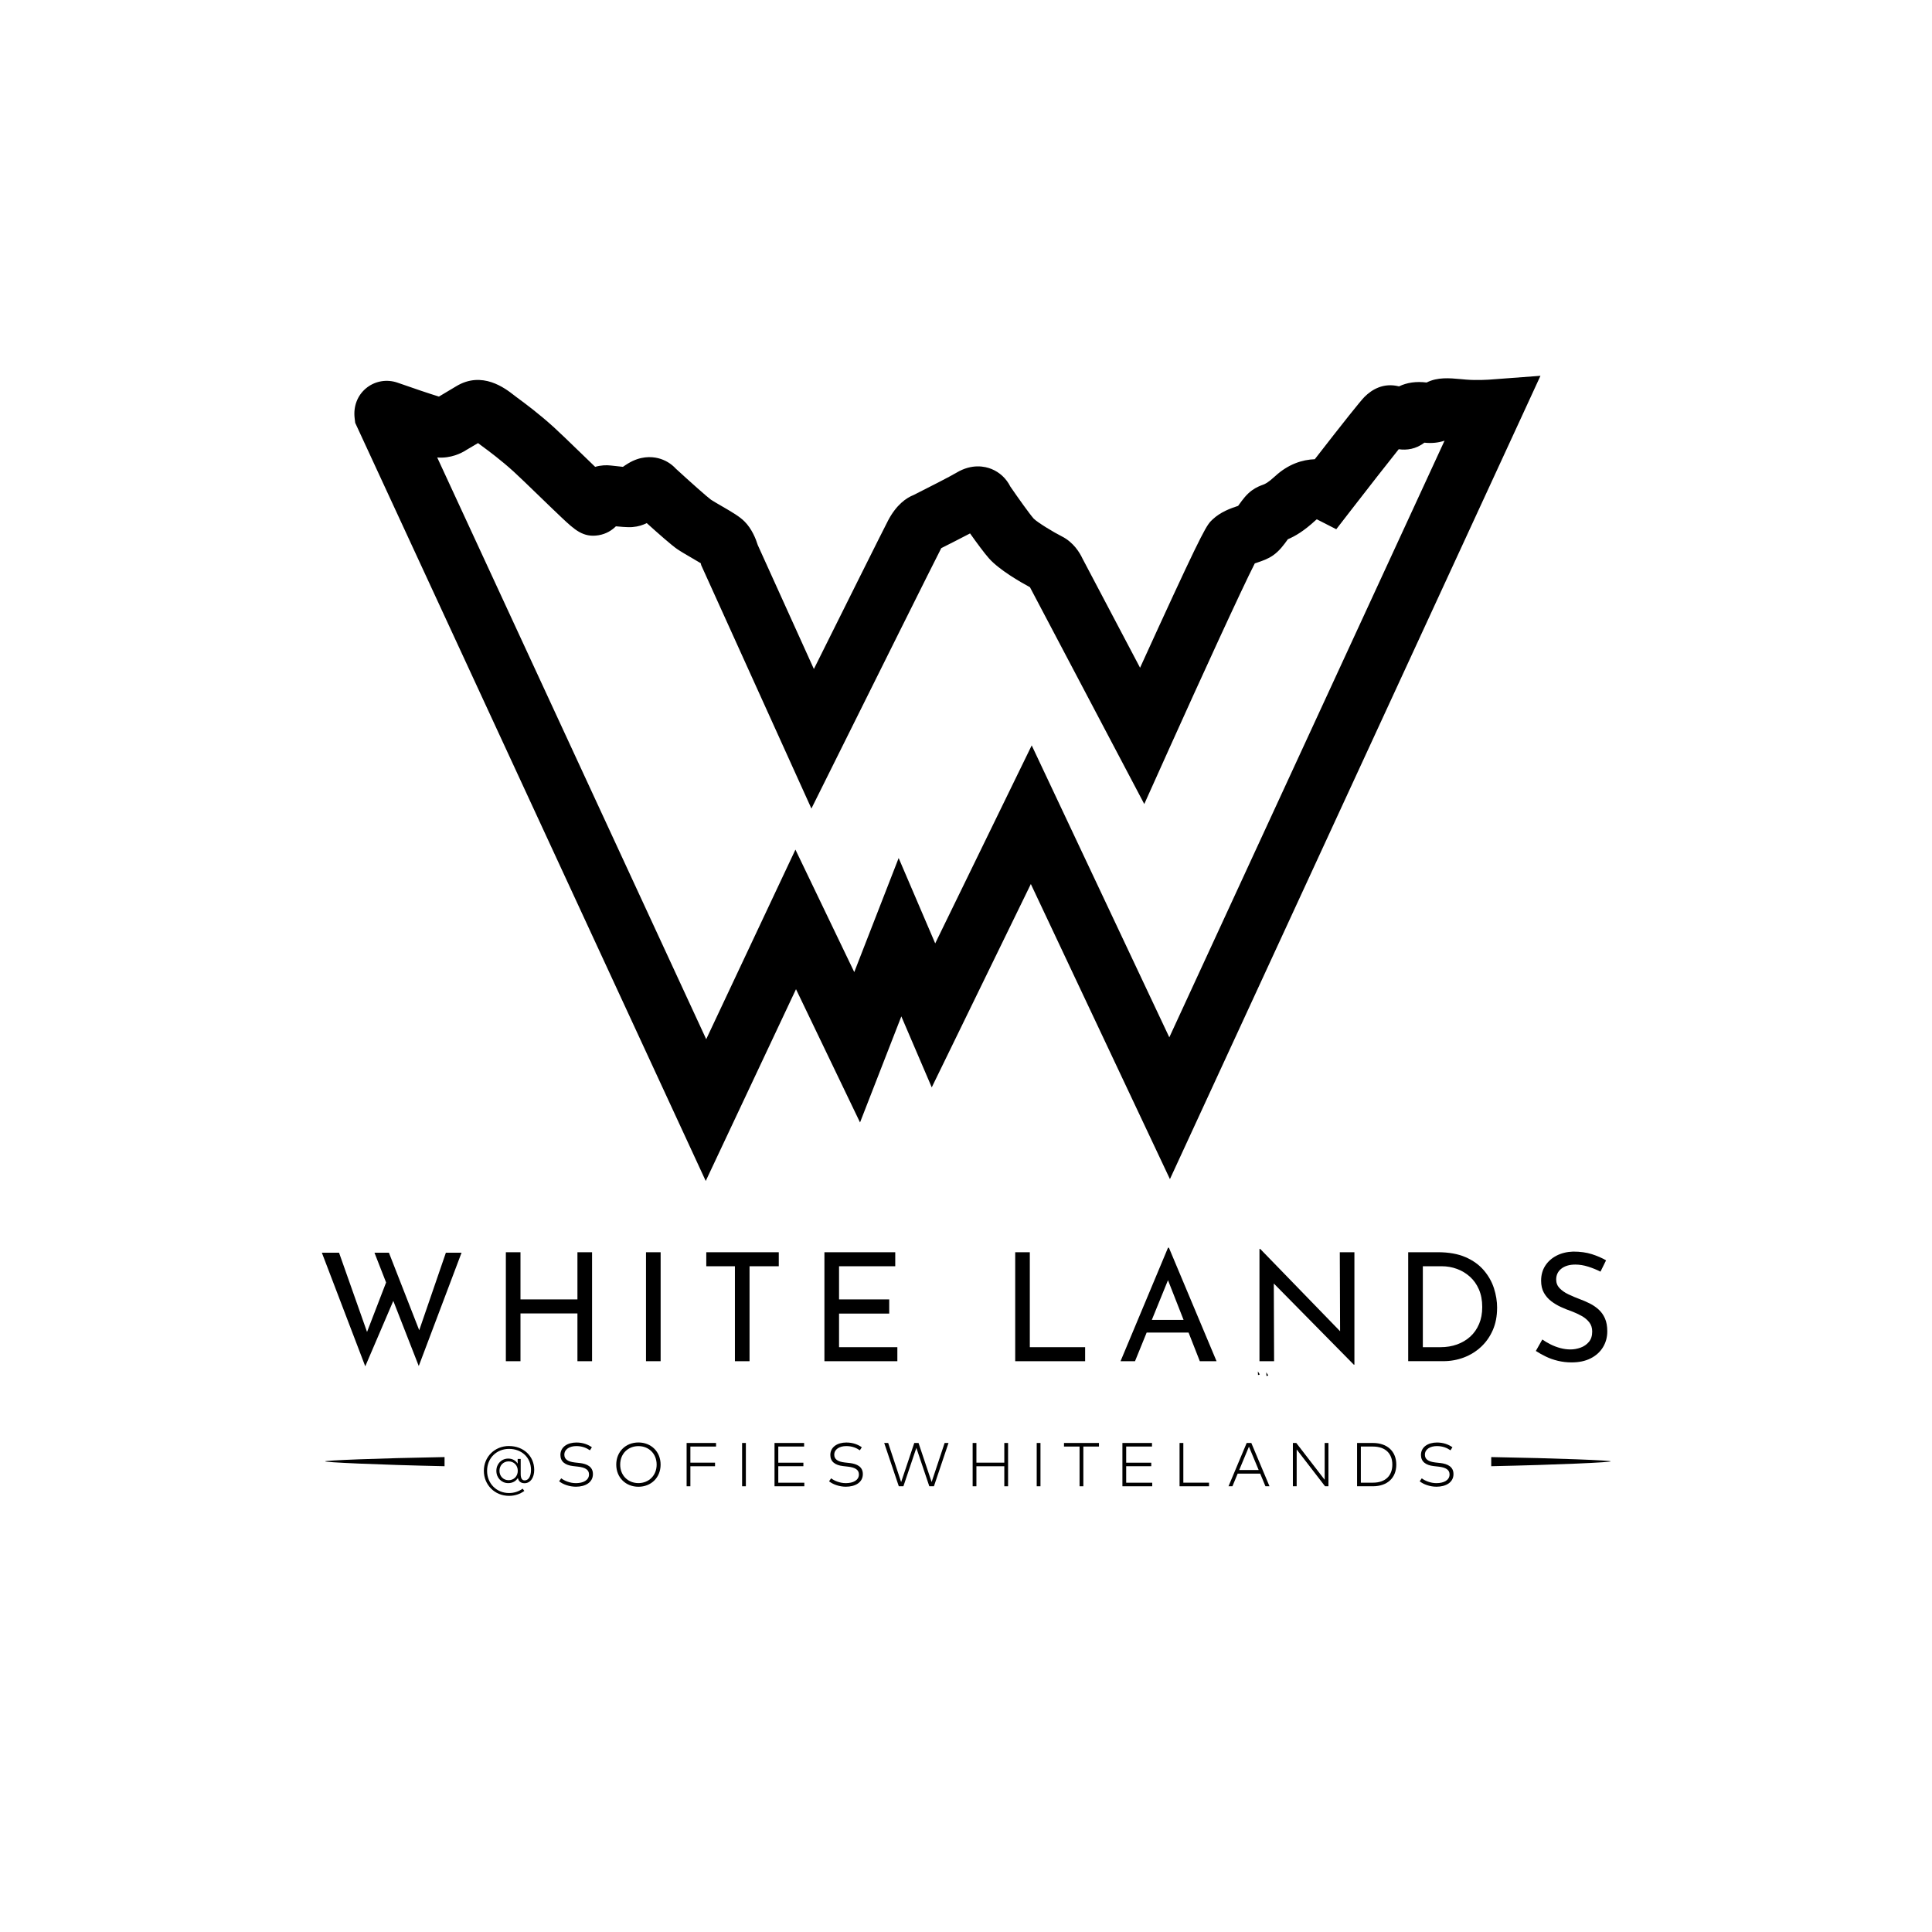 <svg viewBox="0 0 1000 1000" xmlns="http://www.w3.org/2000/svg" id="Layer_1"><polygon points="216.99 688.53 201.3 648.39 193.82 648.39 199.84 663.81 189.98 689.41 175.49 648.39 166.59 648.39 189.06 707.21 203.57 673.34 216.75 707.05 238.9 648.39 230.79 648.39 216.99 688.53"></polygon><polygon points="306.45 704.56 306.45 648.16 298.88 648.16 298.88 672.57 269.4 672.57 269.4 648.16 261.83 648.16 261.83 704.56 269.4 704.56 269.4 679.83 298.88 679.83 298.88 704.56 306.45 704.56"></polygon><rect height="56.39" width="7.57" y="648.16" x="334.37"></rect><polygon points="403.09 648.16 365.57 648.16 365.57 655.41 380.39 655.41 380.39 704.56 387.96 704.56 387.96 655.41 403.09 655.41 403.09 648.16"></polygon><polygon points="464.47 697.3 434.29 697.3 434.29 679.91 460.26 679.91 460.26 672.57 434.29 672.57 434.29 655.41 463.38 655.41 463.38 648.16 426.72 648.16 426.72 704.56 464.47 704.56 464.47 697.3"></polygon><polygon points="561.66 697.3 533.03 697.3 533.03 648.16 525.47 648.16 525.47 704.56 561.66 704.56 561.66 697.3"></polygon><path d="m604.56,645.82l-24.57,58.73h7.49l6.03-14.82h21.69l5.82,14.82h8.66l-24.65-58.73h-.47Zm-8.38,37.36l8.37-20.56,8.07,20.56h-16.45Z"></path><polygon points="693.63 689.05 652.29 646.44 651.9 646.44 651.9 704.56 659.47 704.56 659.32 664.34 700.73 706.35 701.04 706.35 701.04 648.16 693.48 648.16 693.63 689.05"></polygon><path d="m774.91,677.02c0-3.43-.55-6.84-1.64-10.22-1.09-3.38-2.85-6.49-5.27-9.32-2.42-2.83-5.58-5.1-9.48-6.79-3.9-1.69-8.66-2.54-14.27-2.54h-15.37v56.39h18.17c3.74,0,7.29-.64,10.65-1.91,3.35-1.27,6.32-3.11,8.89-5.5,2.57-2.39,4.6-5.28,6.08-8.66,1.48-3.38,2.22-7.2,2.22-11.47Zm-9.36,8.31c-1.09,2.57-2.61,4.75-4.56,6.51s-4.24,3.12-6.86,4.06c-2.63.94-5.47,1.4-8.54,1.4h-9.13v-41.89h9.83c2.7,0,5.3.46,7.8,1.37,2.5.91,4.73,2.25,6.71,4.02,1.98,1.77,3.54,3.97,4.68,6.59,1.14,2.63,1.72,5.65,1.72,9.09s-.55,6.28-1.64,8.85Z"></path><path d="m802.87,673.47c1.53,1.17,3.2,2.17,4.99,3,1.79.83,3.6,1.56,5.42,2.18,1.92.73,3.71,1.55,5.34,2.46,1.64.91,2.96,2.02,3.98,3.32,1.01,1.3,1.52,2.89,1.52,4.76,0,2.24-.57,4.03-1.72,5.38-1.14,1.35-2.57,2.34-4.29,2.96s-3.48.94-5.3.94c-1.66,0-3.38-.23-5.15-.7-1.77-.47-3.46-1.1-5.07-1.91-1.61-.81-3.04-1.65-4.29-2.54l-3.35,5.93c1.51.99,3.22,1.95,5.15,2.89,1.92.94,4.02,1.68,6.28,2.22s4.61.82,7.06.82c3.85,0,7.15-.7,9.91-2.11,2.76-1.4,4.88-3.33,6.36-5.77,1.48-2.44,2.22-5.17,2.22-8.19,0-2.65-.4-4.89-1.21-6.71-.81-1.82-1.9-3.35-3.28-4.6s-2.92-2.3-4.64-3.16c-1.72-.86-3.43-1.6-5.15-2.22-2.08-.78-4.04-1.61-5.89-2.5-1.85-.88-3.35-1.94-4.52-3.16-1.17-1.22-1.76-2.72-1.76-4.49,0-2.34.9-4.21,2.69-5.62,1.79-1.4,4.2-2.11,7.21-2.11,2.18,0,4.42.36,6.71,1.09,2.29.73,4.39,1.59,6.32,2.57l2.89-5.85c-2.13-1.25-4.59-2.31-7.37-3.2-2.78-.88-5.99-1.33-9.63-1.33-3.22.1-6.08.79-8.58,2.07-2.5,1.28-4.46,3.02-5.89,5.23-1.43,2.21-2.15,4.8-2.15,7.76,0,2.45.48,4.52,1.44,6.24.96,1.72,2.21,3.16,3.74,4.33Z"></path><path d="m651.06,709.84c.03.62.06,1.24.09,1.86.33,0,.63-.11.9-.31-.33-.52-.66-1.04-.99-1.55Z"></path><path d="m183.86,218.88l181.43,392.39,46.72-99.27,33.14,68.98,21.38-54.9,15.74,36.74,51.29-105.25,71.99,152.74,180.77-391.88,11.02-23.92-26.27,1.97c-.07,0-6.55.48-12.21,0-.99-.08-1.91-.17-2.78-.25-5.92-.54-12.01-1.1-17.68,1.76-5.35-.68-10.22.02-14.27,2-8.05-2.04-14.06,1.63-17.89,5.46-2.02,2.02-10.66,12.85-25.71,32.24-6.37.23-13.69,2.48-20.51,8.77-3.85,3.54-5.31,4.07-6.28,4.43-1.29.47-3.43,1.25-5.71,2.9-2.88,2.1-4.81,4.76-6.67,7.34-.15.21-.33.45-.51.7-3.82,1.28-9.01,3.05-13.3,7.1-2.81,2.65-4.09,3.87-28.11,56.22-3.22,7.02-6.42,14.02-9.35,20.47l-29.82-56.55c-1.34-2.89-4.58-8.39-10.73-11.47-4.06-2.03-12.48-7.13-14.51-9.17-2.22-2.51-8.1-10.78-12.09-16.59-2.03-4.1-5.5-7.38-9.77-9.1-3.33-1.34-10.1-2.88-18.13,1.94-3.19,1.91-14.86,7.87-22.09,11.5-3.95,1.56-8.99,5.12-13.24,13.15-2.04,3.86-23.46,46.83-38.45,76.94l-29.05-64.16c-.96-3.11-3.02-8.37-6.84-12.19-2.53-2.53-6.03-4.61-12.01-8.07-2.07-1.2-4.42-2.56-5.36-3.2-1.99-1.44-10.84-9.31-18.19-16.06-2.4-2.63-5.6-4.55-9.15-5.43-3.6-.89-9.22-1.14-15.58,2.73-1.02.62-1.9,1.21-2.65,1.74-1.81-.17-4.05-.41-6.15-.67-2.44-.31-5.33-.16-8.23.68-2.66-2.55-5.52-5.32-7.87-7.6-5.36-5.19-10.43-10.1-13.46-12.85-7.76-7.05-14.83-12.28-19.06-15.4l-.43-.32c-.4-.3-.82-.62-1.25-.96-4.49-3.49-16.42-12.77-29.91-4.55-3.12,1.9-6.73,4.04-8.89,5.31-4.73-1.45-13.83-4.52-21.45-7.21l-.98-.31c-5.44-1.52-11.22-.26-15.46,3.36-4.35,3.71-6.44,9.28-5.74,15.28l.29,2.47Zm57.43,14.08c.93-.54,3.36-1.97,6.14-3.62.48.37.95.73,1.41,1.07l.44.32c3.75,2.77,10.03,7.41,16.62,13.4,2.67,2.42,7.79,7.39,12.75,12.18,4.22,4.09,8.59,8.32,12,11.53,6.74,6.34,11.18,10.53,19.19,9.2,4.05-.68,6.95-2.64,8.95-4.62,6.02.59,7.84.45,8.64.38,2.96-.23,5.38-1.06,7.32-2.04,6.07,5.48,12.87,11.47,15.75,13.44,1.97,1.34,4.6,2.86,7.38,4.48,1.37.79,3.37,1.95,4.82,2.84l.24,1.01,57.04,125.98,14.54-29.23c13.81-27.78,50.2-100.88,52.62-105.46.02-.03.04-.07.05-.1,2.79-1.4,9.22-4.64,14.91-7.62,3.33,4.69,7.31,10.13,9.83,12.96,5.26,5.91,16.17,12.19,21.17,14.89l59.17,112.22,13.03-28.97c15.26-33.92,37.61-82.8,44.17-95.58.48-.17.96-.33,1.35-.46,2.52-.85,5.37-1.81,8.04-3.65,3.35-2.32,5.62-5.47,7.63-8.25.04-.05.07-.1.11-.15,3.79-1.61,8.27-4.21,14.4-9.86.24-.22.43-.36.57-.46l10.08,5.14,7.86-10.16c8.95-11.57,18.79-24.16,24.46-31.25,4.19.59,8.87-.04,13.29-3.39,3.78.39,7.26.05,10.43-1.03l-142.46,308.82-71.22-151.11-49.95,102.48-18.92-44.17-22.98,59.03-30.45-63.39-46.18,98.13L226.3,236.79c7.06.57,12.53-2.24,15-3.83Z"></path><path d="m263.47,748.45c-7.43,0-13.03,5.6-13.03,12.84s5.6,12.96,13.03,12.96c2.95,0,5.63-.88,7.92-2.54l-.86-1.18c-2.03,1.46-4.39,2.26-7.06,2.26-6.45,0-11.36-4.9-11.36-11.49s4.93-11.36,11.36-11.36,11.37,4.37,11.37,10.88c0,3.46-1.38,5.43-3.28,5.43-1.3,0-2.05-.98-2.05-3.33v-7.76h-1.57v2.42c-.98-1.55-2.62-2.62-4.88-2.62-3.46,0-6.15,2.71-6.15,6.35s2.69,6.35,6.15,6.35c2.32,0,4.02-1.07,4.99-2.67.34,1.65,1.46,2.72,3.43,2.72,3.14,0,5.03-2.99,5.03-6.88,0-7.23-5.6-12.36-13.03-12.36Zm-.21,17.7c-2.77,0-4.74-2.11-4.74-4.87s1.97-4.87,4.74-4.87,4.74,2.08,4.74,4.87-1.98,4.87-4.74,4.87Z"></path><path d="m300.02,757.25l-2.45-.27c-3.83-.43-5.47-1.79-5.47-4.02,0-2.8,2.66-4.47,6.24-4.47,2.95,0,5.27.96,7.01,2.19l1.01-1.58c-1.92-1.36-4.55-2.46-8-2.46-4.61,0-8.29,2.3-8.29,6.45,0,3.46,2.48,5.28,6.58,5.75l2.54.29c3.73.43,5.68,1.6,5.68,4.03,0,3.02-2.99,4.51-6.79,4.51-3.12,0-6.02-1.26-7.59-2.5l-1.07,1.55c1.97,1.58,5.31,2.8,8.68,2.8,4.82,0,8.8-2.18,8.8-6.53,0-3.75-2.9-5.28-6.88-5.75Z"></path><path d="m330.45,746.62c-6.55,0-11.48,4.74-11.48,11.46s4.93,11.46,11.48,11.46,11.48-4.74,11.48-11.46-4.93-11.46-11.48-11.46Zm0,21.03c-5.31,0-9.44-3.86-9.44-9.57s4.13-9.57,9.44-9.57,9.43,3.86,9.43,9.57-4.13,9.57-9.43,9.57Z"></path><polygon points="355.39 769.29 357.34 769.29 357.34 758.93 370.1 758.93 370.1 757.07 357.34 757.07 357.34 748.73 370.63 748.73 370.63 746.88 355.39 746.88 355.39 769.29"></polygon><rect height="22.41" width="1.95" y="746.88" x="384.11"></rect><polygon points="402.84 758.91 415.83 758.91 415.83 757.09 402.84 757.09 402.84 748.72 416.21 748.72 416.21 746.88 400.89 746.88 400.89 769.29 416.32 769.29 416.32 767.45 402.84 767.45 402.84 758.91"></polygon><path d="m439.73,757.25l-2.45-.27c-3.83-.43-5.47-1.79-5.47-4.02,0-2.8,2.66-4.47,6.24-4.47,2.95,0,5.27.96,7.01,2.19l1.01-1.58c-1.92-1.36-4.55-2.46-8-2.46-4.61,0-8.29,2.3-8.29,6.45,0,3.46,2.48,5.28,6.58,5.75l2.54.29c3.73.43,5.68,1.6,5.68,4.03,0,3.02-2.99,4.51-6.79,4.51-3.12,0-6.02-1.26-7.59-2.5l-1.07,1.55c1.97,1.58,5.31,2.8,8.68,2.8,4.82,0,8.8-2.18,8.8-6.53,0-3.75-2.9-5.28-6.88-5.75Z"></path><polygon points="482.21 767.09 475.43 746.88 473.23 746.88 466.43 767.13 459.72 746.88 457.66 746.88 465.22 769.29 467.6 769.29 474.31 749.42 481.01 769.29 483.4 769.29 490.95 746.88 488.94 746.88 482.21 767.09"></polygon><polygon points="519.83 757.07 505.39 757.07 505.39 746.88 503.44 746.88 503.44 769.29 505.39 769.29 505.39 758.93 519.83 758.93 519.83 769.29 521.78 769.29 521.78 746.88 519.83 746.88 519.83 757.07"></polygon><rect height="22.41" width="1.95" y="746.88" x="536.6"></rect><polygon points="550.72 748.73 558.78 748.73 558.78 769.29 560.74 769.29 560.74 748.73 568.82 748.73 568.82 746.88 550.72 746.88 550.72 748.73"></polygon><polygon points="582.91 758.91 595.89 758.91 595.89 757.09 582.91 757.09 582.91 748.72 596.27 748.72 596.27 746.88 580.96 746.88 580.96 769.29 596.39 769.29 596.39 767.45 582.91 767.45 582.91 758.91"></polygon><polygon points="612.49 746.88 610.54 746.88 610.54 769.29 625.79 769.29 625.79 767.43 612.49 767.43 612.49 746.88"></polygon><path d="m645.28,746.88l-9.41,22.41h2.03l2.72-6.55h11.65l2.72,6.55h2.1l-9.41-22.41h-2.4Zm-3.87,14.01l5.04-12.1,5.04,12.1h-10.08Z"></path><polygon points="685.65 765.93 670.96 746.88 669.19 746.88 669.19 769.29 671.15 769.29 671.16 750.24 685.84 769.29 687.6 769.29 687.6 746.88 685.65 746.88 685.65 765.93"></polygon><path d="m710.6,746.88h-8.18v22.41h8.18c7.46,0,12.12-4.34,12.12-11.2s-4.66-11.21-12.12-11.21Zm0,20.55h-6.23v-18.7h6.23c6.51,0,10.07,3.65,10.07,9.35s-3.55,9.35-10.07,9.35Z"></path><path d="m745.44,757.25l-2.45-.27c-3.83-.43-5.47-1.79-5.47-4.02,0-2.8,2.66-4.47,6.24-4.47,2.95,0,5.27.96,7.01,2.19l1.01-1.58c-1.92-1.36-4.55-2.46-8-2.46-4.61,0-8.29,2.3-8.29,6.45,0,3.46,2.48,5.28,6.58,5.75l2.54.29c3.73.43,5.68,1.6,5.68,4.03,0,3.02-2.99,4.51-6.79,4.51-3.12,0-6.02-1.26-7.59-2.5l-1.07,1.55c1.97,1.58,5.31,2.8,8.68,2.8,4.82,0,8.8-2.18,8.8-6.53,0-3.75-2.9-5.28-6.88-5.75Z"></path><path d="m655.42,710.34c.03.62.06,1.24.1,1.86.34,0,.65-.11.92-.31-.34-.52-.67-1.04-1.01-1.55Z"></path><path d="m168.33,756.4c-.66.46,26.91,1.78,61.77,2.51v-4.73c-34.84.61-62.42,1.74-61.77,2.22Z"></path><path d="m771.86,754.18v4.73c34.86-.73,62.43-2.05,61.78-2.51.65-.48-26.94-1.61-61.78-2.22Z"></path></svg>